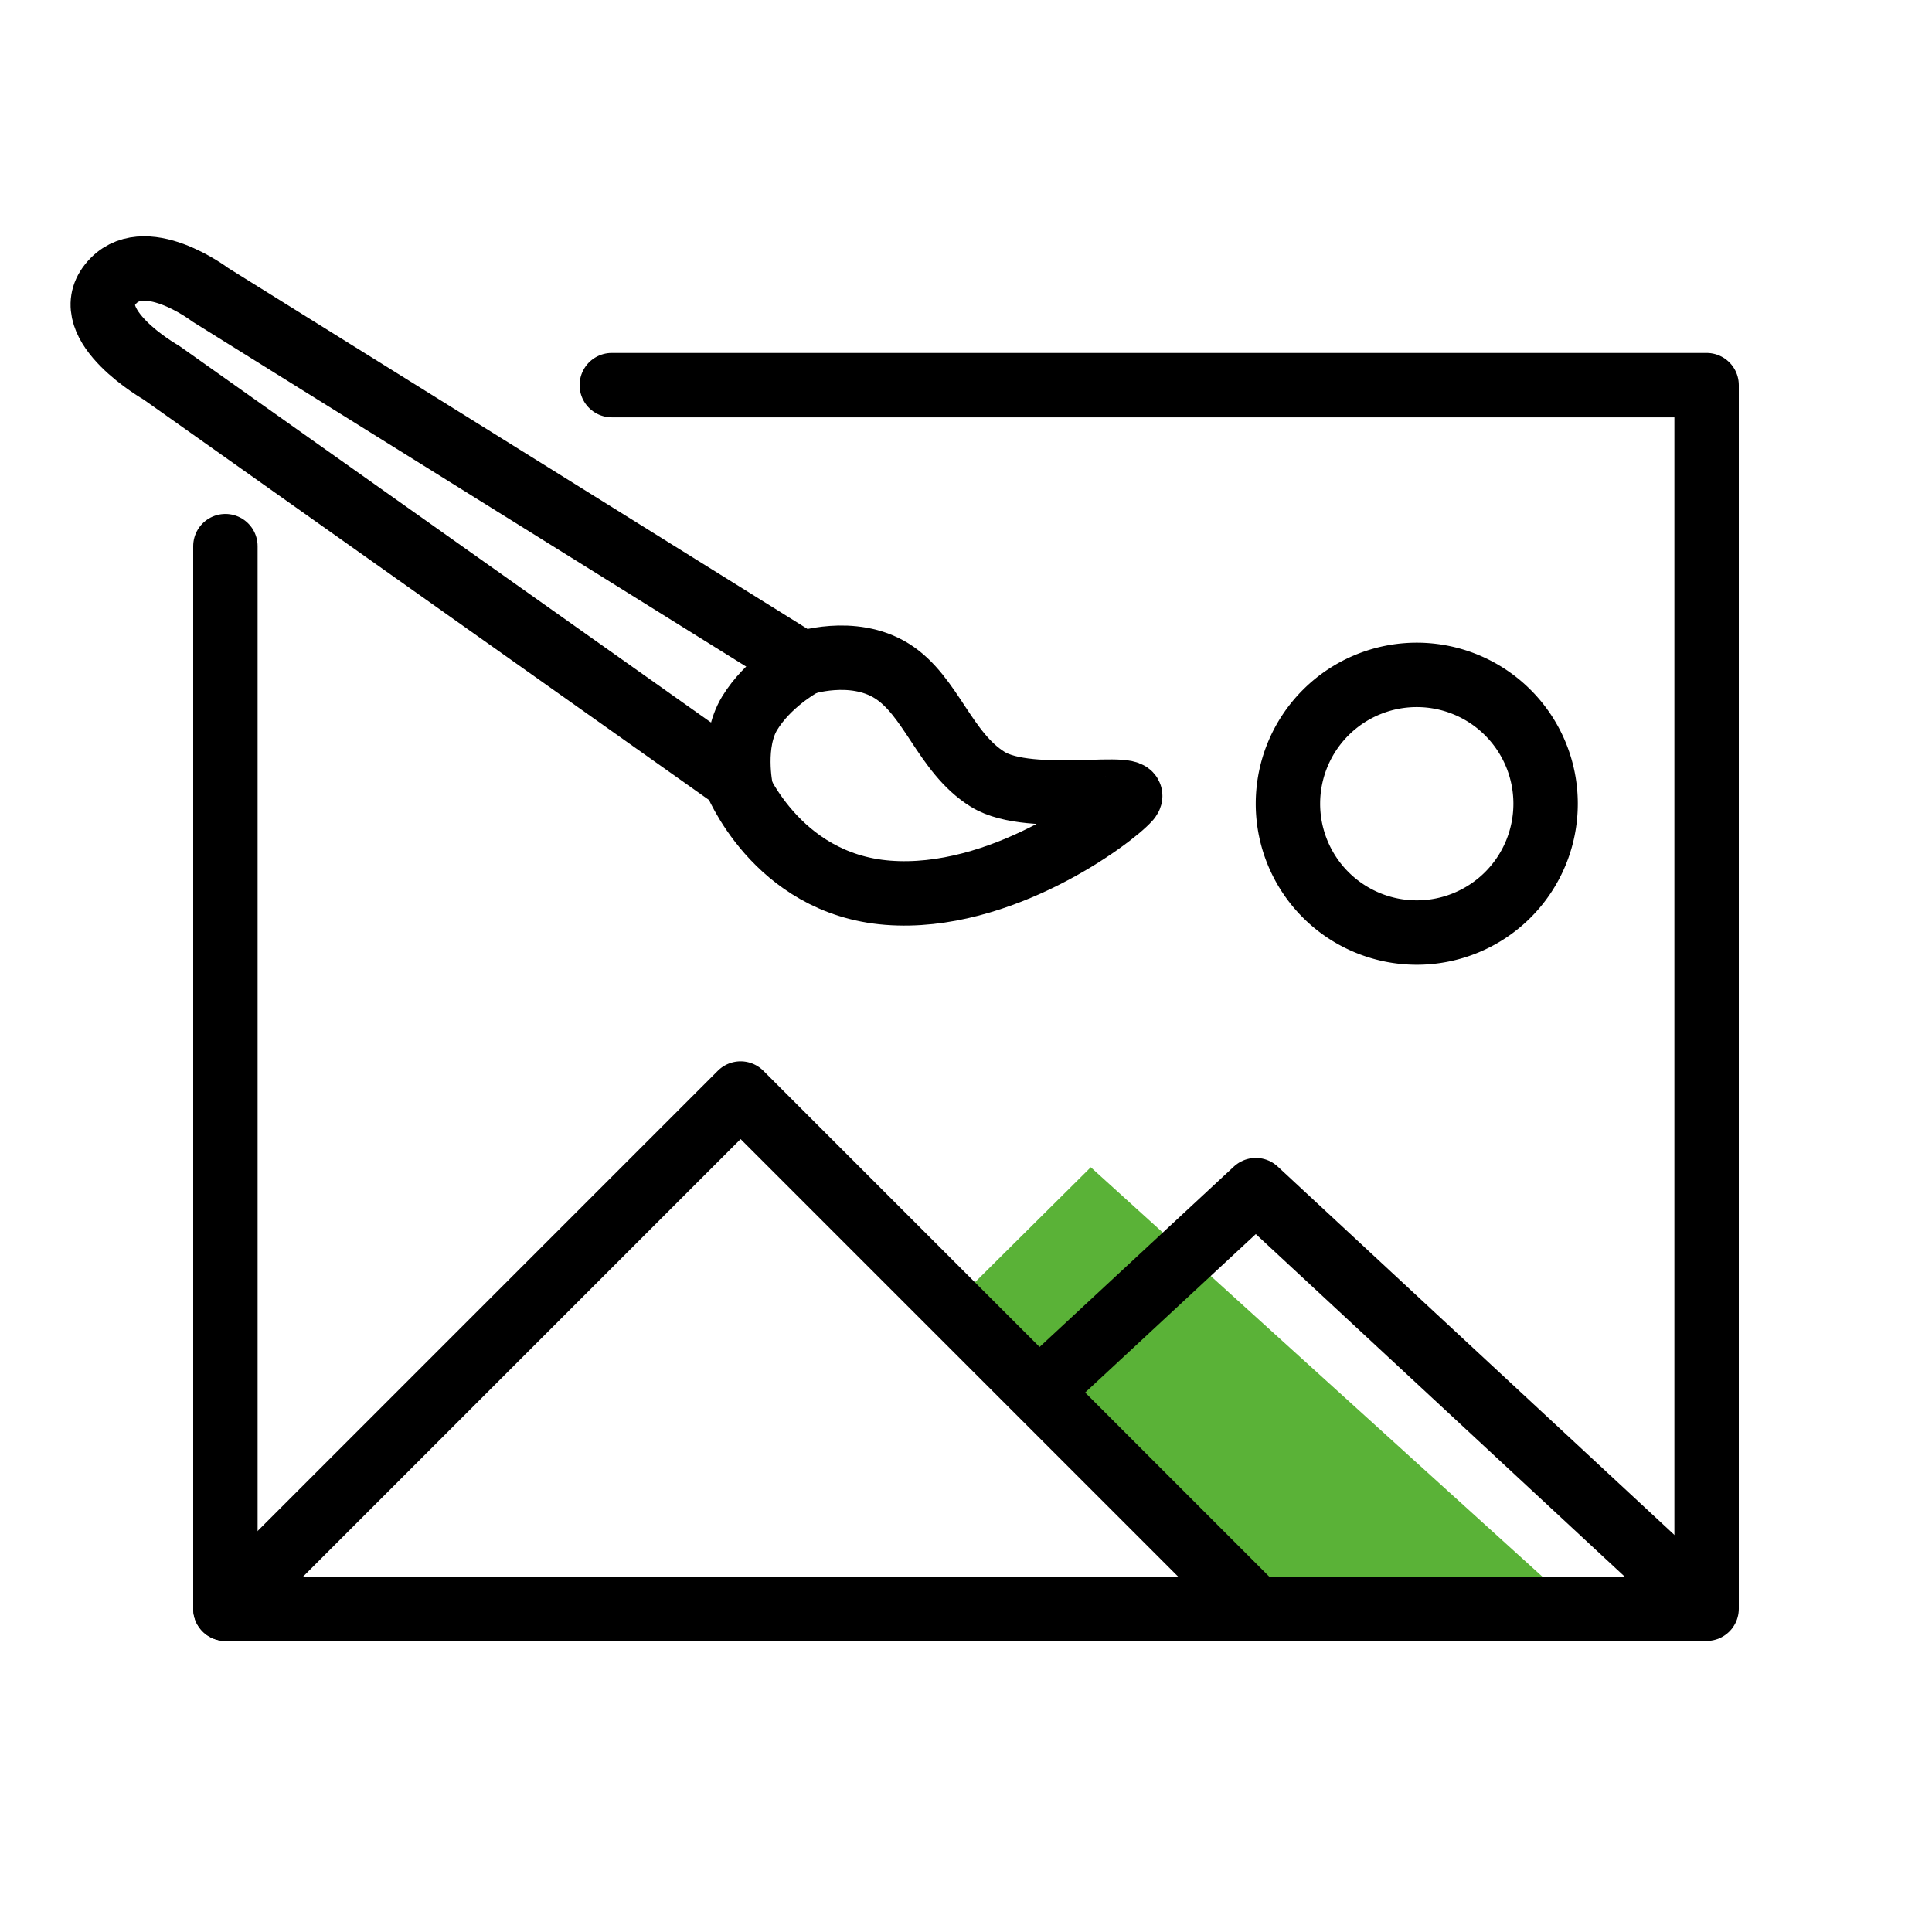 <svg width="60" height="60" viewBox="0 1 60 60" fill="none" xmlns="http://www.w3.org/2000/svg"><path d="M33.875 37.25L49 50.962H38.625l-9.281-9.212 4.531-4.5z" fill="#5AB237"/><path d="M7 17.961v33h46v-38H19" stroke="#000" stroke-width="2" stroke-linecap="round" stroke-linejoin="round"/><path d="M53 50.961l-14-13-7 6.5" stroke="#000" stroke-width="2" stroke-linejoin="round"/><path clip-rule="evenodd" d="M39 50.961l-16-16-16 16h32zm9-25a4 4 0 11-8.002-.001 4 4 0 018.002 0z" stroke="#000" stroke-width="2" stroke-linejoin="round"/><path clip-rule="evenodd" d="M35.05 25.816c.511-.58-3.037.22-4.377-.614-1.34-.834-1.753-2.6-2.977-3.365-1.224-.764-2.783-.23-2.783-.23L6.526 10.152S4.434 8.56 3.425 9.83c-1.01 1.27 1.582 2.741 1.582 2.741L22.82 25.187s1.252 3.263 4.748 3.538c3.495.275 6.972-2.33 7.483-2.91z" stroke="#000" stroke-width="2" stroke-linecap="round" stroke-linejoin="round"/><path d="M24.844 21.665s-.993.552-1.562 1.483c-.57.932-.275 2.346-.275 2.346" stroke="#000" stroke-width="2" stroke-linecap="round" stroke-linejoin="round"/></svg>
